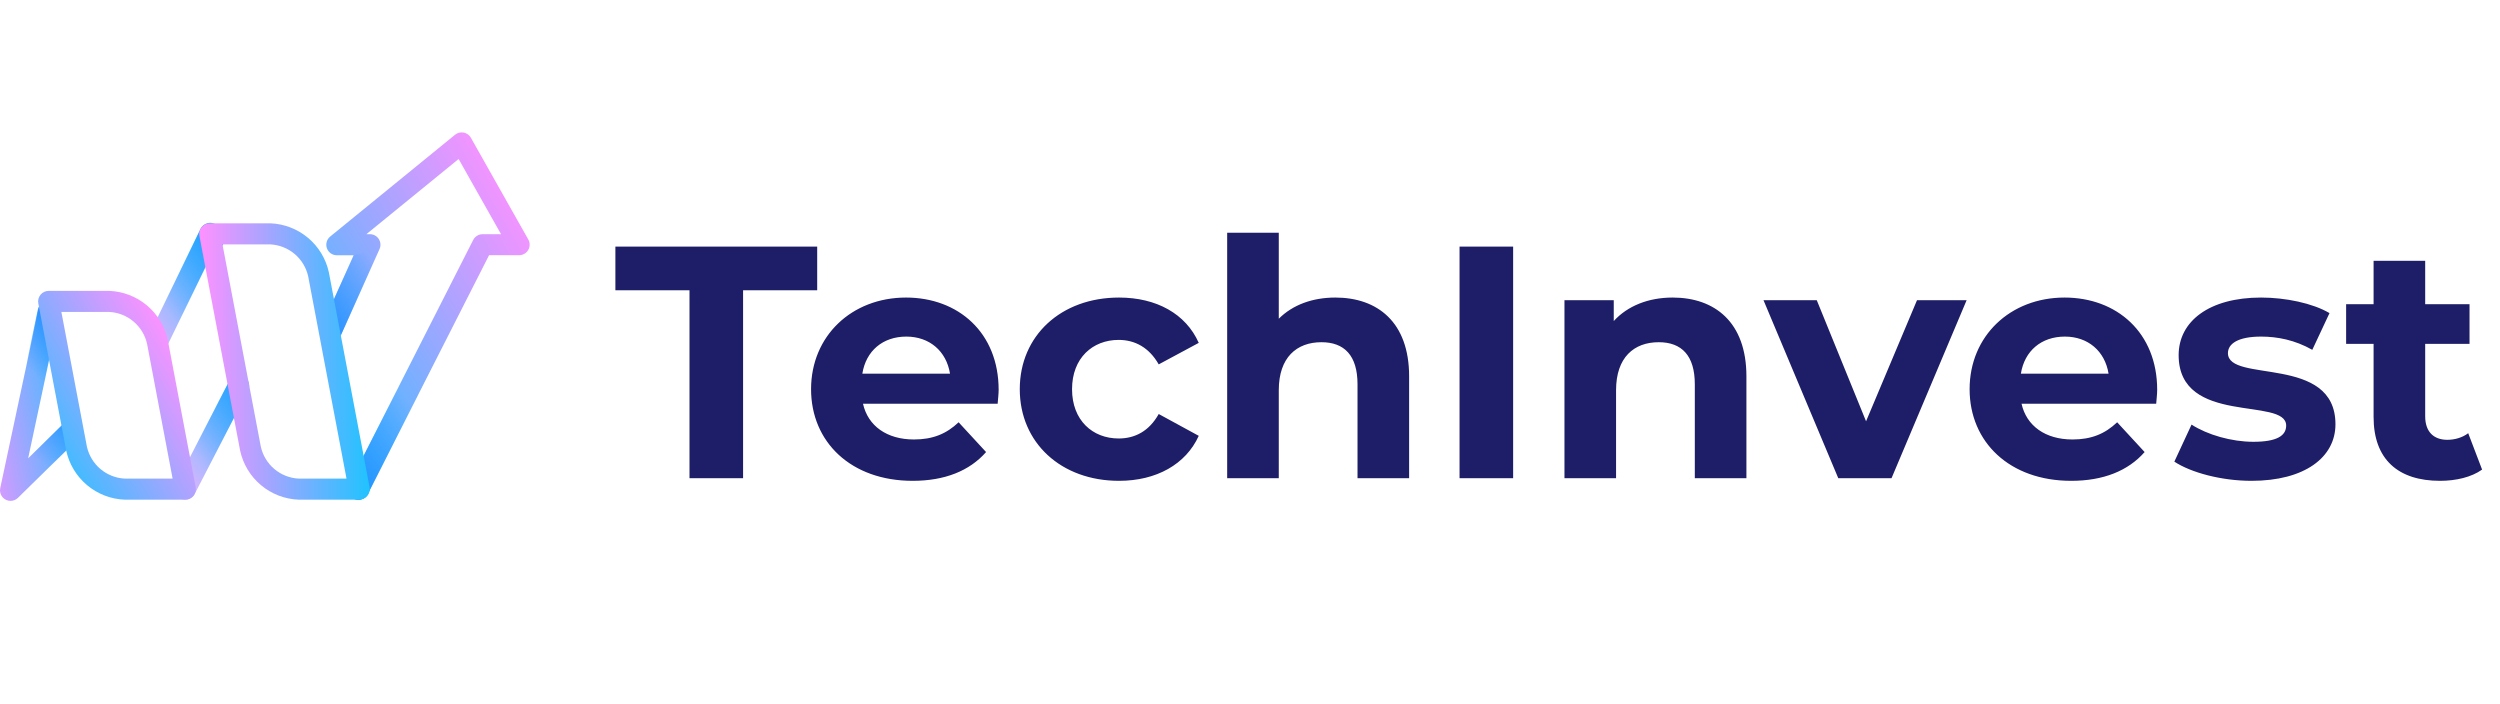 <svg width="302" height="85" viewBox="0 0 302 85" fill="none" xmlns="http://www.w3.org/2000/svg">
<g clip-path="url(#clip0_2192_5302)">
<g clip-path="url(#clip1_2192_5302)">
<path d="M83.291 57.765V35.065H74.339V29.79H98.717V35.065H89.765V57.765H83.291ZM120.636 47.094C120.636 47.574 120.556 48.253 120.516 48.773H104.251C104.85 51.45 107.128 53.089 110.405 53.089C112.683 53.089 114.322 52.41 115.801 51.011L119.118 54.608C117.119 56.885 114.122 58.084 110.246 58.084C102.812 58.084 97.977 53.409 97.977 47.014C97.977 40.58 102.892 35.944 109.446 35.944C115.761 35.944 120.636 40.181 120.636 47.094ZM109.486 40.66C106.649 40.66 104.611 42.379 104.171 45.136H114.761C114.322 42.419 112.284 40.66 109.486 40.66ZM135.177 58.084C128.184 58.084 123.188 53.489 123.188 47.014C123.188 40.54 128.184 35.944 135.177 35.944C139.693 35.944 143.25 37.903 144.809 41.419L139.973 44.017C138.814 41.979 137.096 41.06 135.137 41.06C131.98 41.06 129.503 43.258 129.503 47.014C129.503 50.771 131.98 52.969 135.137 52.969C137.096 52.969 138.814 52.09 139.973 50.012L144.809 52.649C143.25 56.086 139.693 58.084 135.177 58.084ZM161.31 35.944C166.386 35.944 170.222 38.902 170.222 45.456V57.765H163.988V46.415C163.988 42.938 162.389 41.339 159.632 41.339C156.635 41.339 154.477 43.178 154.477 47.134V57.765H148.242V28.111H154.477V38.502C156.155 36.824 158.553 35.944 161.31 35.944ZM176.313 57.765V29.79H182.787V57.765H176.313ZM202.055 35.944C207.13 35.944 210.967 38.902 210.967 45.456V57.765H204.733V46.415C204.733 42.938 203.134 41.339 200.377 41.339C197.379 41.339 195.221 43.178 195.221 47.134V57.765H188.987V36.264H194.941V38.782C196.62 36.943 199.138 35.944 202.055 35.944ZM231.574 36.264H237.569L228.497 57.765H222.063L213.031 36.264H219.465L225.42 50.891L231.574 36.264ZM260.588 47.094C260.588 47.574 260.508 48.253 260.468 48.773H244.203C244.802 51.45 247.08 53.089 250.357 53.089C252.635 53.089 254.274 52.41 255.753 51.011L259.07 54.608C257.071 56.885 254.074 58.084 250.198 58.084C242.764 58.084 237.929 53.409 237.929 47.014C237.929 40.58 242.844 35.944 249.398 35.944C255.713 35.944 260.588 40.181 260.588 47.094ZM249.438 40.66C246.601 40.66 244.563 42.379 244.123 45.136H254.714C254.274 42.419 252.236 40.66 249.438 40.66ZM271.972 58.084C268.336 58.084 264.659 57.085 262.661 55.766L264.739 51.291C266.657 52.529 269.575 53.369 272.212 53.369C275.09 53.369 276.169 52.609 276.169 51.41C276.169 47.894 263.18 51.49 263.18 42.898C263.18 38.822 266.857 35.944 273.131 35.944C276.089 35.944 279.366 36.624 281.404 37.823L279.326 42.259C277.208 41.06 275.09 40.66 273.131 40.66C270.334 40.66 269.135 41.539 269.135 42.658C269.135 46.335 282.123 42.778 282.123 51.251C282.123 55.247 278.407 58.084 271.972 58.084ZM298.159 52.33L299.837 56.726C298.558 57.645 296.68 58.084 294.762 58.084C289.686 58.084 286.729 55.487 286.729 50.371V41.539H283.412V36.744H286.729V31.508H292.963V36.744H298.319V41.539H292.963V50.291C292.963 52.13 293.963 53.129 295.641 53.129C296.56 53.129 297.479 52.849 298.159 52.33Z" fill="#1E1E68"/>
<path d="M1.272 60.507C1.082 60.507 0.895 60.465 0.724 60.383C0.552 60.301 0.402 60.182 0.283 60.035C0.163 59.887 0.078 59.715 0.034 59.53C-0.01 59.345 -0.012 59.153 0.028 58.968L4.882 36.218C4.913 36.051 4.978 35.892 5.072 35.751C5.165 35.609 5.286 35.487 5.428 35.393C5.569 35.299 5.728 35.235 5.895 35.203C6.062 35.171 6.233 35.173 6.399 35.208C6.565 35.244 6.723 35.312 6.862 35.409C7.001 35.507 7.119 35.631 7.21 35.775C7.301 35.918 7.362 36.078 7.389 36.246C7.417 36.413 7.411 36.585 7.371 36.75L3.399 55.366L5.617 53.19L5.626 53.181L7.656 51.19C7.775 51.073 7.917 50.98 8.072 50.918C8.227 50.856 8.392 50.825 8.559 50.826C8.726 50.828 8.892 50.862 9.045 50.928C9.199 50.993 9.338 51.089 9.455 51.208C9.572 51.328 9.664 51.468 9.727 51.623C9.789 51.778 9.82 51.944 9.819 52.111C9.817 52.278 9.782 52.443 9.717 52.597C9.651 52.751 9.556 52.89 9.437 53.007L3.627 58.707L3.619 58.715L2.164 60.143C1.926 60.377 1.605 60.507 1.272 60.507Z" fill="url(#paint0_linear_2192_5302)"/>
<path style="mix-blend-mode:multiply" d="M2.456 47.307L4.564 37.425C4.634 37.095 4.833 36.807 5.116 36.623C5.399 36.44 5.744 36.376 6.073 36.447C6.403 36.517 6.692 36.716 6.875 36.999C7.059 37.282 7.122 37.626 7.052 37.956L4.997 47.593" fill="url(#paint1_linear_2192_5302)"/>
<path style="mix-blend-mode:multiply" d="M3.081 55.684L5.298 53.509L5.308 53.5L7.337 51.508C7.456 51.391 7.597 51.298 7.752 51.236C7.907 51.173 8.073 51.142 8.24 51.144C8.408 51.146 8.573 51.18 8.726 51.246C8.88 51.311 9.019 51.406 9.136 51.526C9.253 51.645 9.346 51.786 9.408 51.941C9.471 52.096 9.502 52.262 9.5 52.429C9.499 52.596 9.464 52.761 9.399 52.915C9.333 53.068 9.238 53.208 9.119 53.325L5.46 56.915" fill="url(#paint2_linear_2192_5302)"/>
<path d="M22.388 60.361C22.338 60.361 22.287 60.358 22.237 60.352C21.98 60.322 21.737 60.213 21.543 60.041C21.349 59.868 21.212 59.641 21.151 59.389L20.921 58.439C20.842 58.128 20.885 57.798 21.039 57.516C21.193 57.234 21.448 57.022 21.752 56.92C21.867 56.881 21.988 56.859 22.109 56.855L23.699 53.772L23.707 53.758L24.288 52.632L24.296 52.617L27.577 46.258C27.654 46.109 27.759 45.977 27.887 45.87C28.014 45.762 28.162 45.68 28.321 45.63C28.48 45.579 28.648 45.56 28.814 45.574C28.981 45.588 29.143 45.635 29.292 45.712C29.44 45.788 29.572 45.893 29.68 46.021C29.788 46.149 29.869 46.297 29.92 46.456C29.971 46.615 29.989 46.782 29.975 46.949C29.961 47.115 29.915 47.277 29.838 47.426L26.553 53.791L26.546 53.805L25.963 54.934L25.956 54.948L23.519 59.672C23.412 59.88 23.25 60.053 23.05 60.175C22.851 60.296 22.622 60.361 22.388 60.361Z" fill="url(#paint3_linear_2192_5302)"/>
<path d="M19.204 42.184C19.012 42.184 18.823 42.14 18.65 42.056C18.346 41.908 18.114 41.647 18.003 41.328C17.893 41.009 17.913 40.66 18.06 40.356L24.054 27.982L24.061 27.969L24.194 27.694C24.291 27.494 24.438 27.323 24.621 27.198C24.805 27.073 25.017 26.998 25.239 26.98C25.46 26.963 25.681 27.004 25.882 27.099C26.083 27.194 26.255 27.339 26.382 27.521L26.848 28.19C26.98 28.38 27.058 28.603 27.073 28.834C27.088 29.066 27.04 29.297 26.933 29.503C26.827 29.708 26.666 29.881 26.468 30.002C26.271 30.123 26.044 30.188 25.812 30.19L20.35 41.467C20.246 41.682 20.083 41.864 19.88 41.99C19.677 42.117 19.443 42.184 19.204 42.184Z" fill="url(#paint4_linear_2192_5302)"/>
<path style="mix-blend-mode:multiply" d="M22.512 60.107C22.461 60.107 22.41 60.104 22.36 60.098C22.102 60.067 21.86 59.958 21.666 59.786C21.472 59.614 21.335 59.386 21.274 59.134L21.044 58.184C20.997 58 20.992 57.808 21.029 57.622C21.067 57.435 21.145 57.26 21.259 57.108C21.373 56.956 21.52 56.831 21.688 56.744C21.856 56.656 22.042 56.608 22.232 56.601L23.822 53.518L23.83 53.503L24.411 52.377L24.419 52.362L27.7 46.004C27.855 45.704 28.122 45.478 28.444 45.376C28.765 45.273 29.114 45.302 29.414 45.457C29.714 45.612 29.94 45.879 30.043 46.201C30.145 46.522 30.116 46.871 29.961 47.171L26.676 53.537L26.669 53.551L26.087 54.679L26.08 54.693L23.642 59.417C23.535 59.625 23.373 59.799 23.174 59.921C22.974 60.042 22.745 60.107 22.512 60.107Z" fill="url(#paint5_linear_2192_5302)"/>
<path style="mix-blend-mode:multiply" d="M19.268 42.12C19.052 42.12 18.84 42.065 18.652 41.961C18.463 41.856 18.305 41.706 18.19 41.523C18.076 41.34 18.01 41.132 17.998 40.916C17.987 40.701 18.03 40.487 18.124 40.293L24.118 27.918L24.124 27.905L24.257 27.631C24.354 27.431 24.501 27.26 24.684 27.135C24.867 27.01 25.08 26.935 25.301 26.918C25.523 26.9 25.744 26.941 25.945 27.036C26.146 27.131 26.318 27.276 26.445 27.458L26.912 28.126C27.044 28.316 27.122 28.539 27.137 28.77C27.152 29.001 27.104 29.233 26.997 29.439C26.891 29.644 26.73 29.817 26.532 29.938C26.335 30.059 26.108 30.124 25.876 30.126L20.412 41.407C20.307 41.621 20.144 41.801 19.942 41.927C19.74 42.053 19.506 42.12 19.268 42.12Z" fill="url(#paint6_linear_2192_5302)"/>
<path d="M43.295 60.373C43.147 60.373 43 60.347 42.861 60.297L42.591 60.197C42.353 60.11 42.146 59.955 41.996 59.75C41.847 59.544 41.763 59.299 41.754 59.046C41.745 58.792 41.812 58.542 41.946 58.327C42.081 58.112 42.276 57.942 42.508 57.839L48.185 46.663V46.655L57.159 28.99C57.265 28.78 57.427 28.603 57.628 28.48C57.828 28.356 58.059 28.291 58.294 28.29H60.525L56.625 21.381V21.375L55.401 19.207L44.258 28.29H44.688C44.9 28.29 45.109 28.343 45.296 28.445C45.482 28.546 45.64 28.693 45.756 28.871C45.871 29.049 45.94 29.253 45.956 29.465C45.973 29.677 45.936 29.889 45.849 30.083L41.964 38.741L41.957 38.757L41.219 40.402C41.076 40.703 40.821 40.937 40.509 41.052C40.196 41.167 39.851 41.155 39.547 41.019C39.243 40.882 39.005 40.632 38.883 40.321C38.762 40.011 38.767 39.666 38.897 39.359L42.723 30.835H40.684C40.422 30.834 40.166 30.752 39.952 30.601C39.738 30.449 39.576 30.235 39.489 29.988C39.401 29.741 39.392 29.472 39.463 29.22C39.534 28.967 39.681 28.742 39.884 28.577L54.969 16.277C55.113 16.16 55.28 16.076 55.46 16.03C55.639 15.985 55.827 15.979 56.009 16.013C56.191 16.048 56.363 16.121 56.514 16.229C56.665 16.337 56.79 16.476 56.881 16.638L58.843 20.116L63.817 28.929C63.926 29.122 63.984 29.342 63.982 29.564C63.981 29.787 63.921 30.006 63.809 30.198C63.696 30.39 63.536 30.549 63.343 30.66C63.149 30.771 62.931 30.829 62.708 30.829H59.079L50.461 47.792V47.801L44.433 59.666C44.328 59.878 44.166 60.057 43.965 60.182C43.764 60.307 43.532 60.373 43.295 60.373Z" fill="url(#paint7_linear_2192_5302)"/>
<path style="mix-blend-mode:multiply" d="M50.46 47.807V47.816L44.432 59.681C44.292 59.958 44.054 60.174 43.765 60.288C43.477 60.402 43.156 60.407 42.864 60.301L42.594 60.201C42.356 60.114 42.148 59.959 41.999 59.753C41.85 59.548 41.766 59.303 41.757 59.05C41.748 58.796 41.815 58.546 41.949 58.331C42.084 58.116 42.279 57.946 42.511 57.843L48.188 46.667V46.659" fill="url(#paint8_linear_2192_5302)"/>
<path style="mix-blend-mode:multiply" d="M45.85 30.088L41.965 38.746L41.958 38.762L41.22 40.407C41.077 40.708 40.822 40.941 40.51 41.057C40.197 41.172 39.852 41.16 39.548 41.023C39.244 40.887 39.005 40.636 38.884 40.326C38.763 40.016 38.767 39.67 38.898 39.364L42.723 30.84" fill="url(#paint9_linear_2192_5302)"/>
<path d="M43.396 60.361H36.075C34.406 60.298 32.806 59.681 31.526 58.608C30.246 57.535 29.36 56.067 29.007 54.435L24.088 28.487C24.053 28.303 24.06 28.114 24.107 27.933C24.153 27.751 24.239 27.583 24.359 27.439C24.478 27.294 24.628 27.178 24.797 27.099C24.966 27.019 25.151 26.977 25.338 26.977H32.659C34.328 27.04 35.928 27.657 37.208 28.73C38.488 29.802 39.374 31.271 39.727 32.903L44.646 58.852C44.681 59.036 44.674 59.225 44.627 59.406C44.58 59.587 44.494 59.755 44.375 59.899C44.256 60.043 44.106 60.16 43.937 60.239C43.768 60.319 43.583 60.361 43.396 60.361ZM26.875 29.522L31.507 53.961C31.743 55.014 32.317 55.961 33.142 56.657C33.967 57.353 34.997 57.761 36.075 57.816H41.859L37.227 33.377C36.991 32.324 36.417 31.377 35.592 30.681C34.767 29.985 33.737 29.578 32.659 29.522H26.875Z" fill="url(#paint10_linear_2192_5302)"/>
<path d="M22.388 60.361H15.067C13.398 60.298 11.798 59.681 10.518 58.608C9.238 57.535 8.352 56.067 7.999 54.435L4.627 36.648C4.592 36.464 4.599 36.275 4.645 36.094C4.692 35.913 4.778 35.744 4.898 35.6C5.017 35.456 5.167 35.34 5.336 35.26C5.505 35.181 5.69 35.139 5.877 35.139H13.198C14.867 35.202 16.467 35.819 17.747 36.892C19.027 37.965 19.913 39.433 20.266 41.065L23.638 58.852C23.673 59.036 23.667 59.225 23.62 59.406C23.573 59.587 23.487 59.756 23.368 59.9C23.249 60.044 23.099 60.161 22.93 60.24C22.76 60.32 22.575 60.361 22.388 60.361ZM7.414 37.683L10.499 53.961C10.735 55.014 11.309 55.961 12.134 56.657C12.959 57.353 13.989 57.761 15.067 57.816H20.851L17.766 41.539C17.53 40.486 16.956 39.538 16.131 38.842C15.306 38.145 14.276 37.738 13.198 37.683H7.414Z" fill="url(#paint11_linear_2192_5302)"/>
</g>
</g>
<defs>
<linearGradient id="paint0_linear_2192_5302" x1="-3.682" y1="57.316" x2="11.908" y2="54.542" gradientUnits="userSpaceOnUse">
<stop stop-color="#FF91FF"/>
<stop offset="1" stop-color="#20C3FF"/>
</linearGradient>
<linearGradient id="paint1_linear_2192_5302" x1="5.887" y1="36.675" x2="0.617" y2="41.419" gradientUnits="userSpaceOnUse">
<stop stop-color="#2089FF"/>
<stop offset="0.988" stop-color="#2089FF" stop-opacity="0"/>
</linearGradient>
<linearGradient id="paint2_linear_2192_5302" x1="4.885" y1="55.946" x2="9.841" y2="48.701" gradientUnits="userSpaceOnUse">
<stop offset="0.012" stop-color="#2089FF" stop-opacity="0"/>
<stop offset="1" stop-color="#2089FF"/>
</linearGradient>
<linearGradient id="paint3_linear_2192_5302" x1="21.456" y1="60.45" x2="34.006" y2="50.95" gradientUnits="userSpaceOnUse">
<stop stop-color="#F3B3FF"/>
<stop offset="1" stop-color="#20C3FF"/>
</linearGradient>
<linearGradient id="paint4_linear_2192_5302" x1="17.896" y1="43.948" x2="30.505" y2="34.82" gradientUnits="userSpaceOnUse">
<stop stop-color="#F3B3FF"/>
<stop offset="1" stop-color="#20C3FF"/>
</linearGradient>
<linearGradient id="paint5_linear_2192_5302" x1="23.916" y1="55.492" x2="36.469" y2="46.011" gradientUnits="userSpaceOnUse">
<stop offset="0.012" stop-color="#2089FF" stop-opacity="0"/>
<stop offset="1" stop-color="#2089FF"/>
</linearGradient>
<linearGradient id="paint6_linear_2192_5302" x1="20.703" y1="38.379" x2="33.319" y2="29.256" gradientUnits="userSpaceOnUse">
<stop offset="0.012" stop-color="#2089FF" stop-opacity="0"/>
<stop offset="1" stop-color="#2089FF"/>
</linearGradient>
<linearGradient id="paint7_linear_2192_5302" x1="59.146" y1="15.947" x2="25.39" y2="35.831" gradientUnits="userSpaceOnUse">
<stop stop-color="#FF91FF"/>
<stop offset="1" stop-color="#20C3FF"/>
</linearGradient>
<linearGradient id="paint8_linear_2192_5302" x1="49.093" y1="48.085" x2="38.303" y2="56.024" gradientUnits="userSpaceOnUse">
<stop offset="0.012" stop-color="#2089FF" stop-opacity="0"/>
<stop offset="1" stop-color="#2089FF"/>
</linearGradient>
<linearGradient id="paint9_linear_2192_5302" x1="44.665" y1="30.695" x2="35.397" y2="37.605" gradientUnits="userSpaceOnUse">
<stop offset="0.012" stop-color="#2089FF" stop-opacity="0"/>
<stop offset="1" stop-color="#2089FF"/>
</linearGradient>
<linearGradient id="paint10_linear_2192_5302" x1="24.066" y1="43.669" x2="44.668" y2="43.669" gradientUnits="userSpaceOnUse">
<stop stop-color="#FF91FF"/>
<stop offset="1" stop-color="#20C3FF"/>
</linearGradient>
<linearGradient id="paint11_linear_2192_5302" x1="20.974" y1="40.511" x2="1.754" y2="52.11" gradientUnits="userSpaceOnUse">
<stop stop-color="#FF91FF"/>
<stop offset="1" stop-color="#20C3FF"/>
</linearGradient>
<clipPath id="clip0_2192_5302">
<rect width="301.18" height="85" fill="white"/>
</clipPath>
<clipPath id="clip1_2192_5302">
<rect width="301.179" height="52.729" fill="white" transform="translate(0 16)"/>
</clipPath>
</defs>
</svg>
